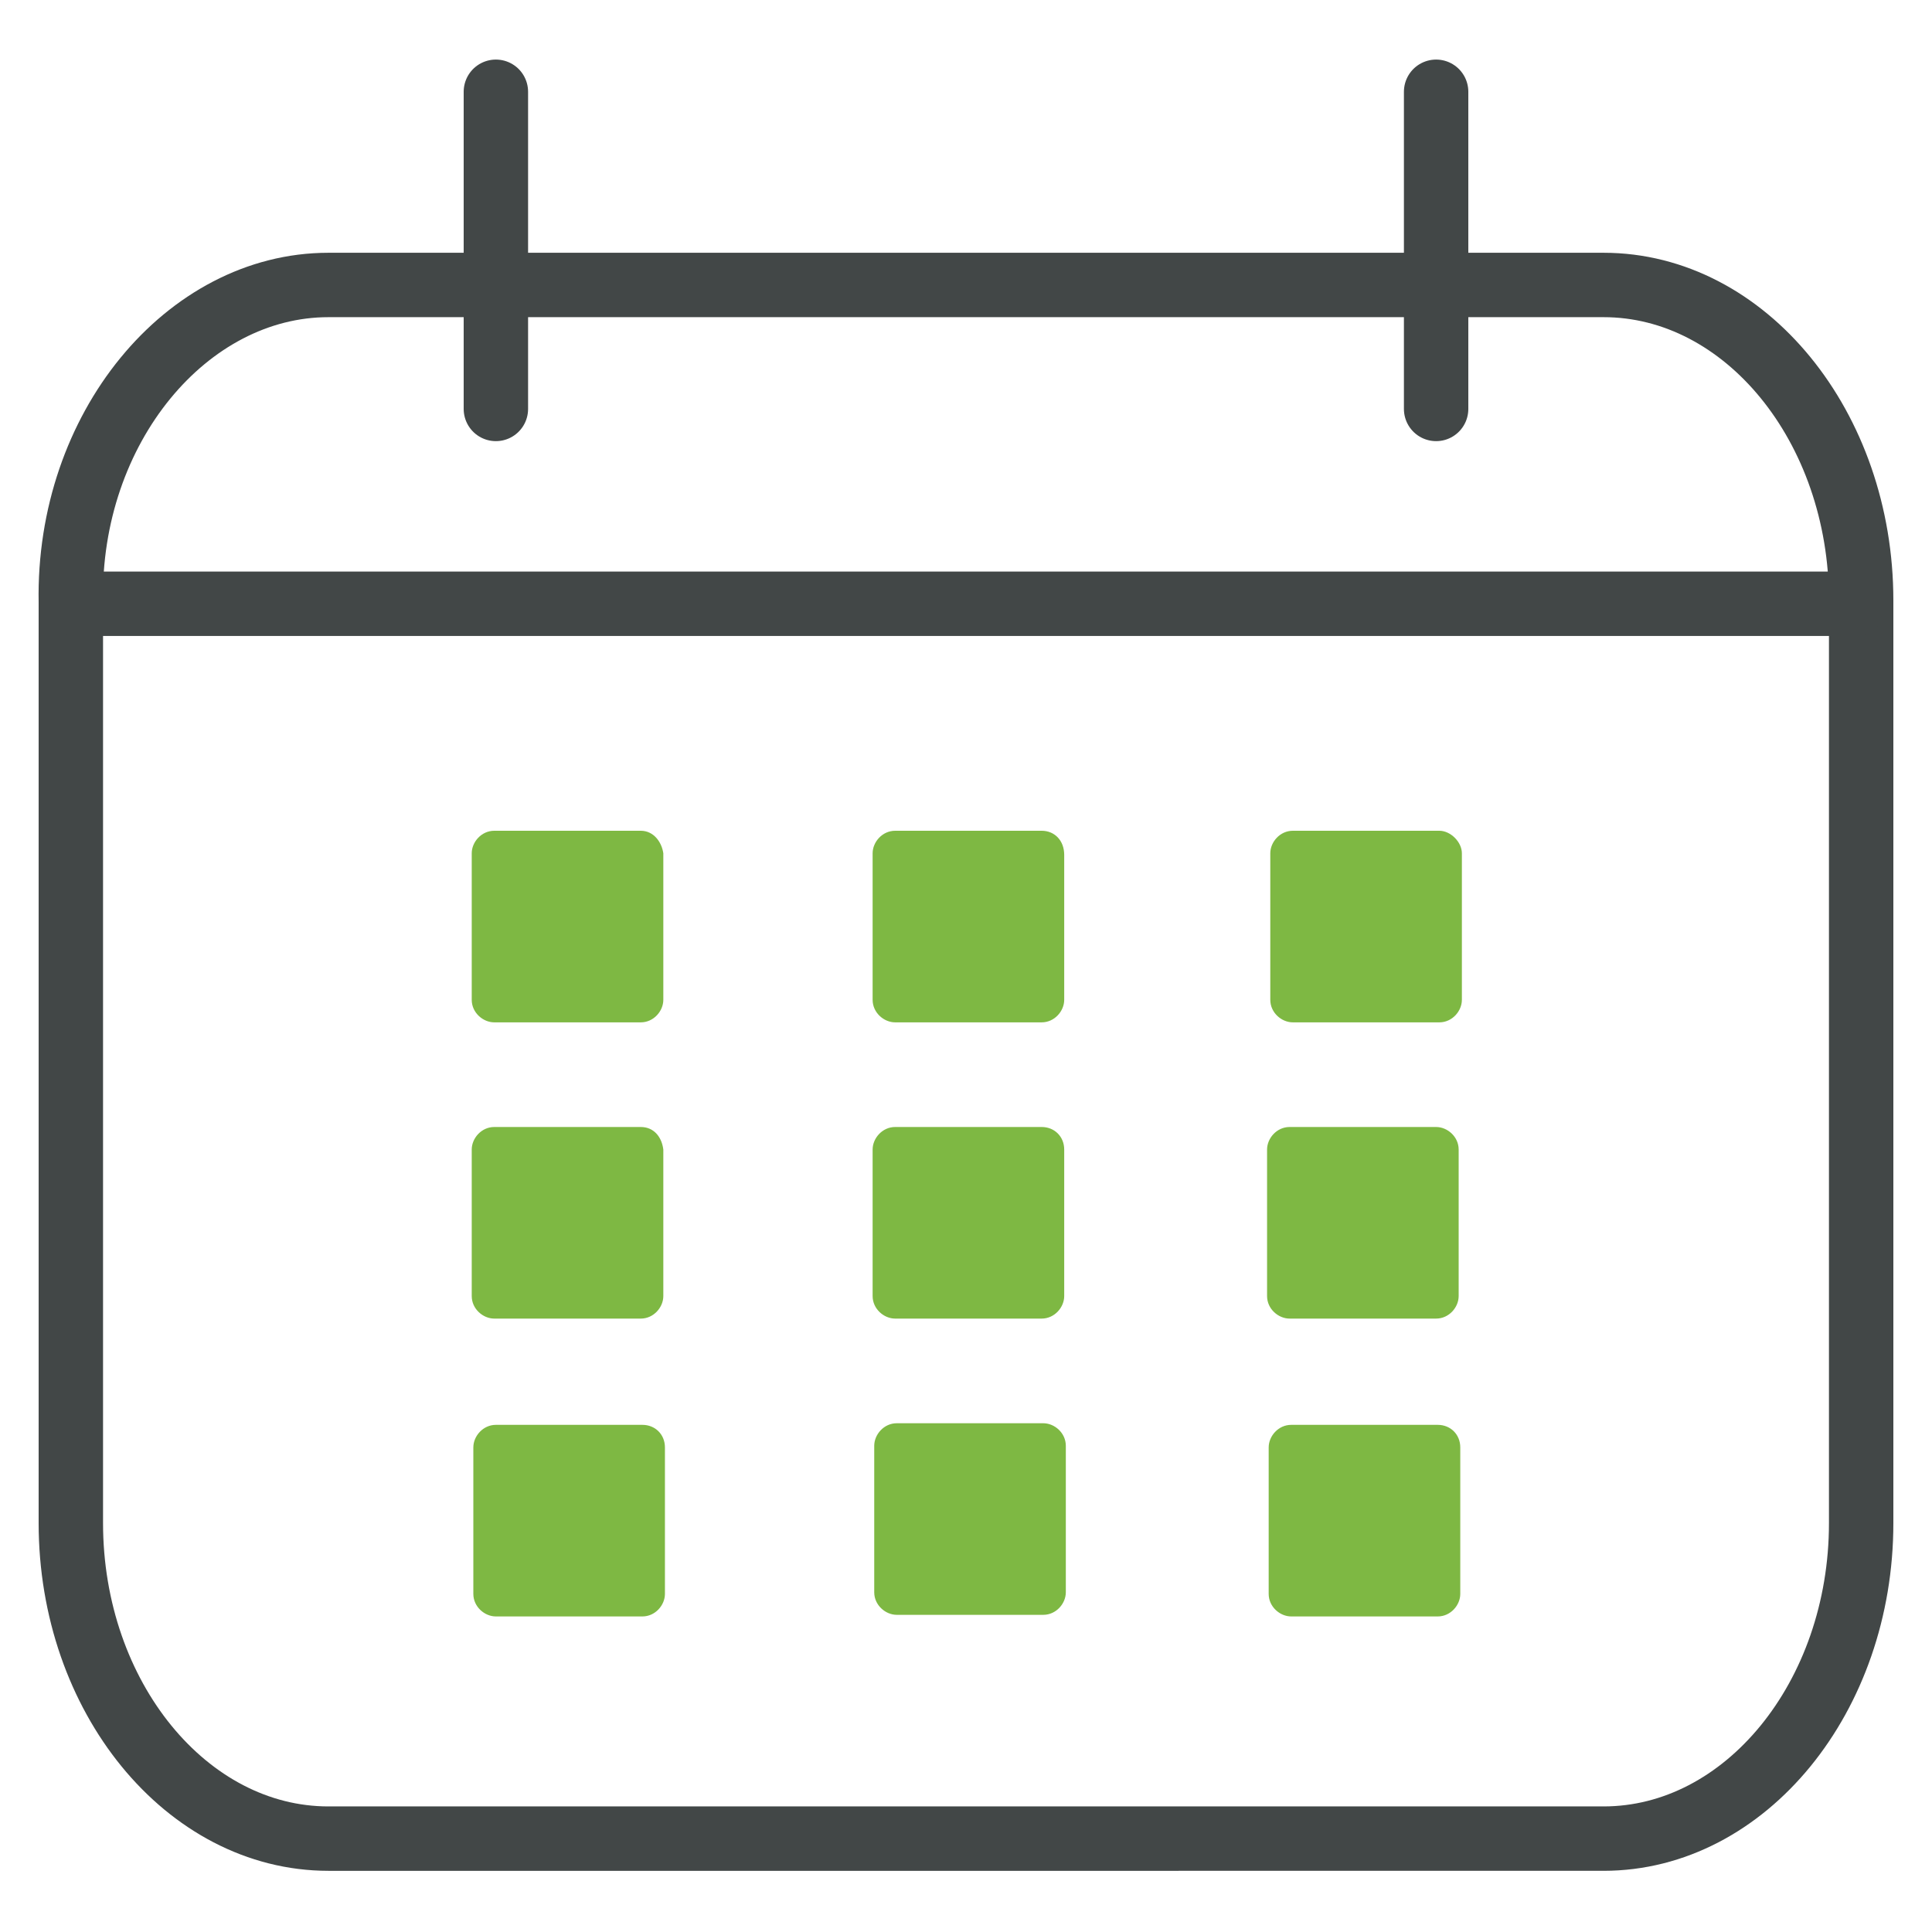 <?xml version="1.0" encoding="utf-8"?>
<!-- Generator: Adobe Illustrator 24.3.0, SVG Export Plug-In . SVG Version: 6.00 Build 0)  -->
<svg version="1.1" id="Capa_1" xmlns="http://www.w3.org/2000/svg" xmlns:xlink="http://www.w3.org/1999/xlink" x="0px" y="0px"
	 viewBox="0 0 120 120" style="enable-background:new 0 0 120 120;" xml:space="preserve">
<style type="text/css">
	.st0{display:none;}
	.st1{display:inline;}
	.st2{fill:none;stroke:#C9EBDA;stroke-width:0.5;stroke-linecap:round;stroke-miterlimit:10;stroke-dasharray:2,2;}
	.st3{fill:none;stroke:#C9EBDA;stroke-width:0.5;stroke-linecap:round;stroke-miterlimit:10;stroke-dasharray:1.714,1.714;}
	.st4{fill:none;stroke:#C9EBDA;stroke-width:0.5;stroke-linecap:round;stroke-miterlimit:10;stroke-dasharray:1.601,1.601;}
	.st5{fill:none;stroke:#424747;stroke-width:4;stroke-linecap:round;stroke-linejoin:round;stroke-miterlimit:10;}
	.st6{fill:#7EB843;}
	.st7{fill:none;stroke:#7EB843;stroke-width:3;stroke-linecap:round;stroke-linejoin:round;stroke-miterlimit:10;}
</style>
<g id="Grid" class="st0">
	<g class="st1">
		<path class="st2" d="M59,116L59,116C28.1,116,3,90.9,3,60l0,0C3,29.1,28.1,4,59,4l0,0c30.9,0,56,25.1,56,56l0,0
			C115,90.9,89.9,116,59,116z"/>
		<path class="st3" d="M59,108L59,108c-26.5,0-48-21.5-48-48l0,0c0-26.5,21.5-48,48-48l0,0c26.5,0,48,21.5,48,48l0,0
			C107,86.5,85.5,108,59,108z"/>
		<path class="st2" d="M59,84.1L59,84.1c-13.3,0-24-10.8-24-24.1l0,0c0-13.3,10.7-24.1,24-24.1l0,0c13.3,0,24.1,10.8,24.1,24.1l0,0
			C83.1,73.3,72.3,84.1,59,84.1z"/>
		<path class="st2" d="M59,100.1L59,100.1c-22.1,0-40.1-17.9-40.1-40.1l0,0c0-22.1,17.9-40.1,40.1-40.1l0,0
			c22.1,0,40.1,17.9,40.1,40.1l0,0C99.1,82.1,81.1,100.1,59,100.1z"/>
		<path class="st4" d="M59,92.1L59,92.1c-17.7,0-32.1-14.4-32.1-32.1l0,0c0-17.7,14.4-32.1,32.1-32.1l0,0
			c17.7,0,32.1,14.4,32.1,32.1l0,0C91.1,77.7,76.7,92.1,59,92.1z"/>
		<line class="st2" x1="60" y1="132" x2="60" y2="-11.9"/>
		<line class="st2" x1="131.9" y1="60.1" x2="-11.9" y2="60.1"/>
	</g>
</g>
<g>
	<path class="st5" d="M20.4,17.7h79.2c8.8,0,16,8.8,16,19.6v57.3c0,10.8-7.2,19.6-16,19.6H20.4c-8.8,0-16-8.8-16-19.6V37.4
		C4.2,26.6,11.6,17.7,20.4,17.7z"/>
	<line class="st5" x1="30.8" y1="5.7" x2="30.8" y2="25.4"/>
	<line class="st5" x1="89.2" y1="5.7" x2="89.2" y2="25.4"/>
	<line class="st5" x1="4.8" y1="37.5" x2="115.2" y2="37.5"/>
	<g>
		<path class="st6" d="M39.8,51.6h-9.1c-0.8,0-1.4,0.7-1.4,1.4v9.1c0,0.8,0.7,1.4,1.4,1.4h9.1c0.8,0,1.4-0.7,1.4-1.4v-9.1
			C41.1,52.3,40.6,51.6,39.8,51.6z"/>
		<path class="st6" d="M64.7,51.6h-9.1c-0.8,0-1.4,0.7-1.4,1.4v9.1c0,0.8,0.7,1.4,1.4,1.4h9.1c0.8,0,1.4-0.7,1.4-1.4v-9
			C66.1,52.2,65.5,51.6,64.7,51.6z"/>
		<path class="st6" d="M89.4,51.6h-9.1c-0.8,0-1.4,0.7-1.4,1.4v9.1c0,0.8,0.7,1.4,1.4,1.4h9.1c0.8,0,1.4-0.7,1.4-1.4v-9.1
			C90.8,52.3,90.1,51.6,89.4,51.6z"/>
		<path class="st6" d="M39.8,70h-9.1c-0.8,0-1.4,0.7-1.4,1.4v9.1c0,0.8,0.7,1.4,1.4,1.4h9.1c0.8,0,1.4-0.7,1.4-1.4v-9.1
			C41.1,70.6,40.6,70,39.8,70z"/>
		<path class="st6" d="M64.7,70h-9.1c-0.8,0-1.4,0.7-1.4,1.4v9.1c0,0.8,0.7,1.4,1.4,1.4h9.1c0.8,0,1.4-0.7,1.4-1.4v-9.1
			C66.1,70.6,65.5,70,64.7,70z"/>
		<path class="st6" d="M89.2,70h-9.1c-0.8,0-1.4,0.7-1.4,1.4v9.1c0,0.8,0.7,1.4,1.4,1.4h9.1c0.8,0,1.4-0.7,1.4-1.4v-9.1
			C90.6,70.6,89.9,70,89.2,70z"/>
		<path class="st6" d="M39.9,88.5h-9.1c-0.8,0-1.4,0.7-1.4,1.4V99c0,0.8,0.7,1.4,1.4,1.4h9.1c0.8,0,1.4-0.7,1.4-1.4v-9.1
			C41.3,89.1,40.7,88.5,39.9,88.5z"/>
		<path class="st6" d="M64.8,88.4h-9.1c-0.8,0-1.4,0.7-1.4,1.4v9.1c0,0.8,0.7,1.4,1.4,1.4h9.1c0.8,0,1.4-0.7,1.4-1.4v-9.1
			C66.2,89,65.5,88.4,64.8,88.4z"/>
		<path class="st6" d="M89.3,88.5h-9.1c-0.8,0-1.4,0.7-1.4,1.4V99c0,0.8,0.7,1.4,1.4,1.4h9.1c0.8,0,1.4-0.7,1.4-1.4v-9.1
			C90.7,89.1,90.1,88.5,89.3,88.5z"/>
	</g>
</g>
<g>
	<rect x="0.2" y="-24" class="st6" width="17.9" height="17.9"/>
	<path class="st5" d="M44.8-20L33.7-8.8c-0.5,0.5-1.2,0.4-1.6-0.1l-3.7-4.3"/>
	<path class="st7" d="M71.6-20.8L60.5-9.6c-0.5,0.5-1.2,0.4-1.6-0.1L55.2-14"/>
</g>
</svg>
